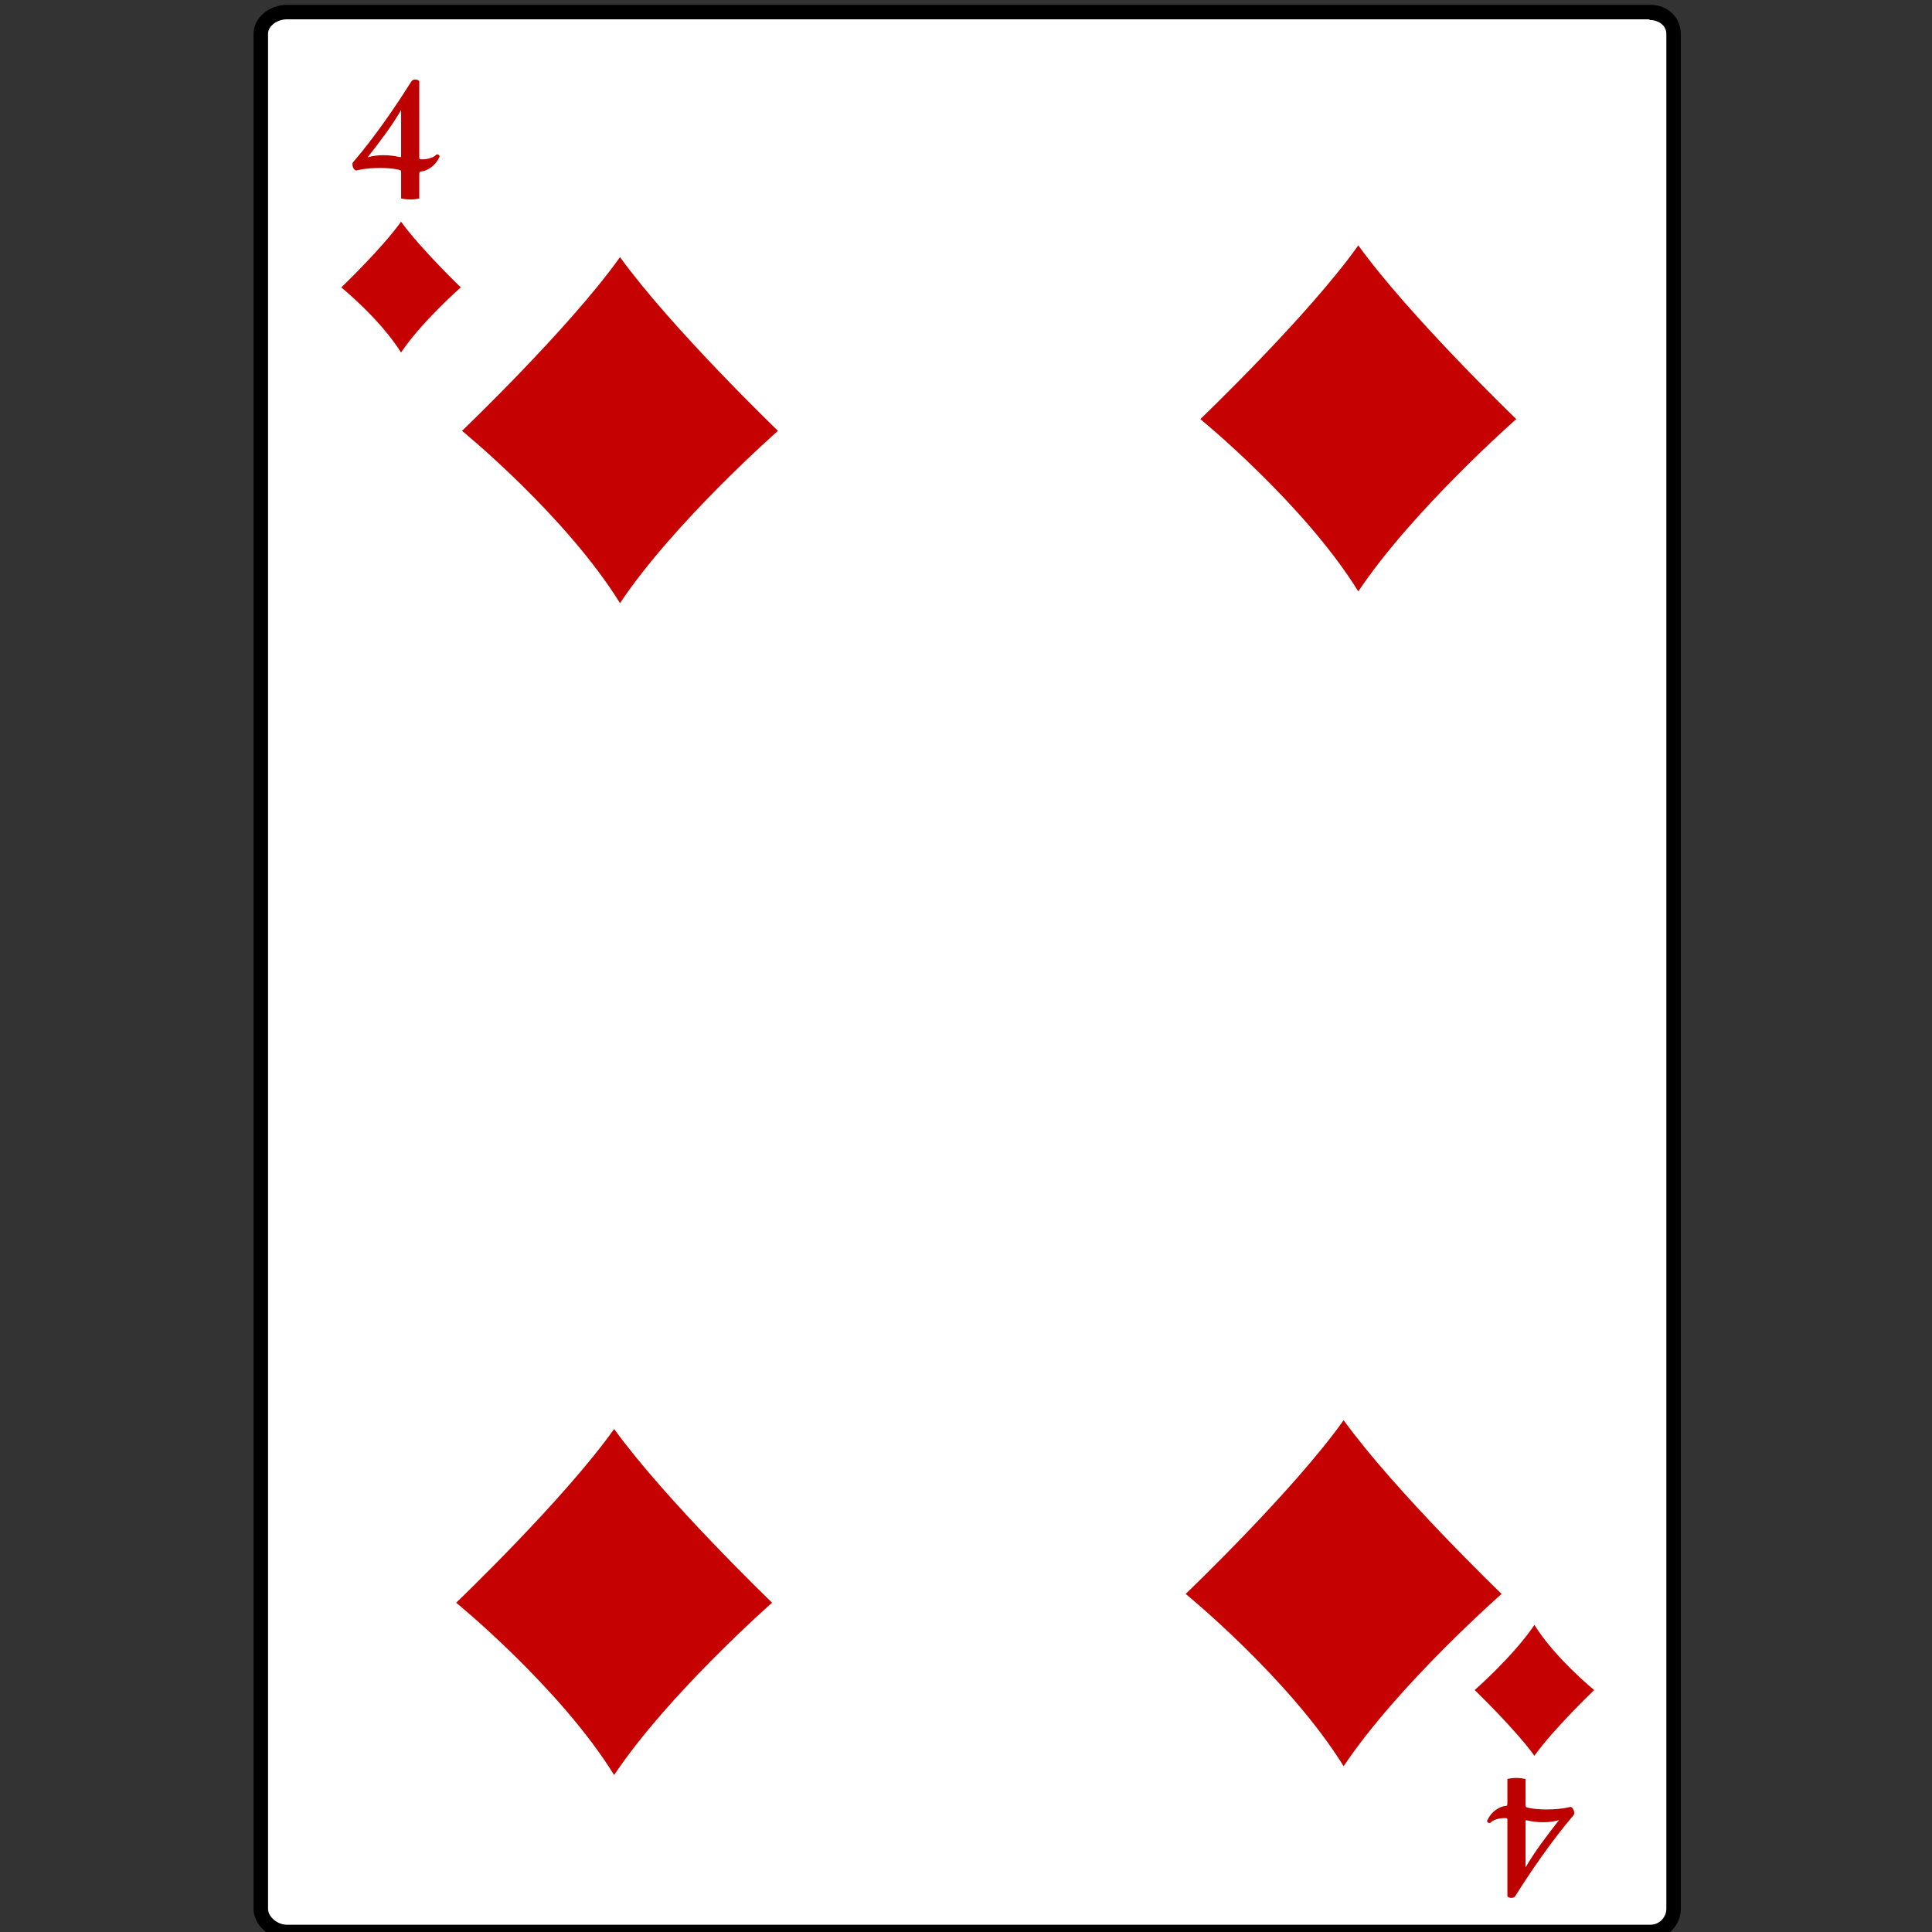 <?xml version="1.0" encoding="UTF-8" standalone="no"?>
<!-- Generator: Adobe Illustrator 15.1.0, SVG Export Plug-In . SVG Version: 6.00 Build 0)  -->
<svg
    xmlns:inkscape="http://www.inkscape.org/namespaces/inkscape"
    xmlns:rdf="http://www.w3.org/1999/02/22-rdf-syntax-ns#"
    xmlns="http://www.w3.org/2000/svg"
    xmlns:dc="http://purl.org/dc/elements/1.1/"
    xmlns:ns1="http://sozi.baierouge.fr"
    xmlns:cc="http://web.resource.org/cc/"
    xmlns:xlink="http://www.w3.org/1999/xlink"
    xmlns:sodipodi="http://sodipodi.sourceforge.net/DTD/sodipodi-0.dtd"
    id="Capa_2"
    enable-background="new 0 0 800 800"
    xml:space="preserve"
    viewBox="0 0 800 800"
    version="1.1"
    y="0px"
    x="0px"
  >
<rect x="0" y="0" width="800" height="800" fill="#333333" stroke="none"/>
<g
    >
	<g
      >
		<path
          d="m118.79 800c-5.552 0-9.792-4.578-9.792-9.595v-776.4c0-5.016 4.24-9 9.79-9h564.59c5.56 0 10.62 3.984 10.62 9.001v776.4c0 5.017-5.063 9.595-10.614 9.595h-564.6z"
          fill="#FFFFFF"
      />
		<path
          d="m683.01 8.271c3.879 0 6.988 2.386 6.988 5.73v776.4c0 3.344-2.736 6.595-6.614 6.595h-564.6c-3.879 0-7.792-3.251-7.792-6.595v-776.4c0-3.343 3.91-6 7.79-6h564.21m0.39-6h-564.6c-7.23 0-13.79 5.302-13.79 12.001v776.4c0 6.699 6.556 12.595 13.792 12.595h564.59c7.234 0 12.614-5.896 12.614-12.595v-776.4c0.01-6.698-5.36-12-12.59-12h-0.01z"
      />
	</g
    >
	<g
      >
		<g
        >
			<g
          >
				<path
              d="m146.23 67.151c2.352-2.751 4.645-5.585 6.88-8.502 2.234-2.916 4.375-5.821 6.42-8.714 2.046-2.893 3.975-5.708 5.786-8.449 1.811-2.74 3.469-5.31 4.975-7.708 0.188-0.306 0.429-0.523 0.724-0.652 0.293-0.129 0.604-0.194 0.935-0.194 0.423 0 0.805 0.083 1.146 0.247 0.341 0.165 0.512 0.341 0.512 0.529v31.575c0 0.376 0.1 0.588 0.3 0.635 0.2 0.048 0.559 0.071 1.077 0.071 0.423 0 0.893-0.036 1.411-0.106 0.517-0.07 1.029-0.182 1.535-0.334 0.505-0.153 0.981-0.335 1.429-0.548 0.446-0.211 0.799-0.458 1.059-0.74 0.141-0.188 0.317-0.294 0.529-0.317s0.411 0.018 0.6 0.123c0.188 0.106 0.323 0.247 0.406 0.424 0.082 0.176 0.076 0.37-0.018 0.582-0.871 1.811-2.035 3.234-3.493 4.269-1.412 0.988-2.752 1.541-4.022 1.658-0.4 0.047-0.635 0.141-0.706 0.282-0.07 0.141-0.106 0.694-0.106 1.658v9.243c-0.612 0.141-1.199 0.247-1.764 0.317-0.564 0.071-1.177 0.106-1.834 0.106-0.729 0-1.382-0.036-1.958-0.106-0.577-0.07-1.229-0.176-1.958-0.317v-10.693c0-0.47-0.059-0.764-0.177-0.882-0.118-0.141-0.541-0.282-1.27-0.424-2.023-0.422-4.434-0.635-7.232-0.635-1.553 0-3.146 0.071-4.78 0.212-1.635 0.141-3.263 0.399-4.887 0.775-0.306 0.118-0.6 0.042-0.882-0.229-0.282-0.27-0.505-0.6-0.67-0.988s-0.252-0.793-0.264-1.216c-0.03-0.422 0.07-0.74 0.28-0.952zm6-2.01c2.046-0.588 4.186-0.882 6.42-0.882 1.152 0 2.27 0.059 3.352 0.176 1.082 0.119 2.188 0.307 3.316 0.564 0.376 0.095 0.6 0.106 0.67 0.036 0.071-0.07 0.106-0.234 0.106-0.494v-18.98c-1.905 3.245-4.052 6.508-6.438 9.79-2.39 3.28-4.87 6.543-7.43 9.79z"
              fill="#BD0000"
          />
			</g
        >
			<path
            d="m190.8 119s-16.219 14.241-24.74 26.982c-8.521-13.75-24.74-26.982-24.74-26.982s16.889-16.148 24.74-27.207c8.08 11.167 24.74 27.207 24.74 27.207z"
            fill="#C60101"
        />
		</g
      >
		<g
        >
			<g
          >
				<path
              d="m651.56 751.66c-2.352 2.751-4.644 5.585-6.879 8.502-2.233 2.915-4.375 5.82-6.42 8.714-2.048 2.893-3.977 5.708-5.786 8.448-1.812 2.74-3.469 5.311-4.977 7.709-0.187 0.306-0.429 0.524-0.723 0.652-0.293 0.13-0.604 0.194-0.935 0.194-0.423 0-0.804-0.083-1.145-0.247-0.342-0.164-0.513-0.34-0.513-0.528v-31.575c0-0.376-0.101-0.589-0.301-0.635-0.199-0.048-0.558-0.07-1.076-0.07-0.423 0-0.893 0.035-1.41 0.105-0.518 0.069-1.03 0.182-1.534 0.336-0.506 0.151-0.982 0.333-1.43 0.546-0.446 0.212-0.8 0.458-1.059 0.74-0.141 0.188-0.316 0.294-0.528 0.316-0.213 0.024-0.412-0.016-0.601-0.122-0.188-0.106-0.323-0.246-0.406-0.423-0.08-0.177-0.076-0.371 0.02-0.582 0.868-1.812 2.034-3.234 3.492-4.27 1.411-0.988 2.75-1.541 4.021-1.657 0.4-0.048 0.635-0.142 0.706-0.284 0.071-0.139 0.106-0.692 0.106-1.657v-9.242c0.612-0.142 1.199-0.247 1.763-0.317 0.565-0.07 1.178-0.105 1.835-0.105 0.729 0 1.383 0.035 1.958 0.105 0.576 0.07 1.23 0.176 1.958 0.317v10.689c0 0.471 0.06 0.764 0.178 0.881 0.117 0.143 0.54 0.282 1.271 0.425 2.022 0.423 4.433 0.635 7.231 0.635 1.552 0 3.146-0.071 4.779-0.212 1.635-0.142 3.265-0.399 4.888-0.776 0.306-0.118 0.599-0.042 0.881 0.229s0.506 0.6 0.67 0.988c0.165 0.388 0.255 0.794 0.265 1.216 0.01 0.4-0.09 0.72-0.3 0.93zm-6 2.01c-2.047 0.588-4.186 0.882-6.42 0.882-1.152 0-2.271-0.058-3.353-0.176-1.081-0.118-2.188-0.306-3.315-0.564-0.377-0.094-0.6-0.106-0.67-0.035-0.071 0.07-0.107 0.234-0.107 0.493v18.981c1.905-3.246 4.052-6.509 6.439-9.791 2.38-3.28 4.86-6.54 7.42-9.79z"
              fill="#BD0000"
          />
			</g
        >
			<path
            d="m610.63 699.82s16.218-14.241 24.739-26.982c8.522 13.751 24.74 26.982 24.74 26.982s-16.889 16.147-24.74 27.207c-8.08-11.18-24.74-27.21-24.74-27.21z"
            fill="#C60101"
        />
		</g
      >
	</g
    >
	<path
        d="m621.78 660.01s-42.879 37.654-65.412 71.343c-22.533-36.355-65.412-71.343-65.412-71.343s44.657-42.694 65.412-71.933c21.35 29.53 65.41 71.93 65.41 71.93z"
        fill="#C60101"
    />
	<path
        d="m319.71 663.65s-42.878 37.654-65.412 71.343c-22.533-36.355-65.412-71.343-65.412-71.343s44.658-42.694 65.412-71.934c21.35 29.53 65.41 71.93 65.41 71.93z"
        fill="#C60101"
    />
	<path
        d="m322.14 178.4s-42.879 37.655-65.412 71.342c-22.533-36.356-65.412-71.342-65.412-71.342s44.657-42.695 65.412-71.934c21.35 29.53 65.41 71.93 65.41 71.93z"
        fill="#C60101"
    />
	<path
        d="m627.85 173.54s-42.879 37.655-65.411 71.342c-22.533-36.355-65.412-71.342-65.412-71.342s44.656-42.695 65.412-71.934c21.34 29.53 65.41 71.93 65.41 71.93z"
        fill="#C60101"
    />
</g
  >
</svg
>
